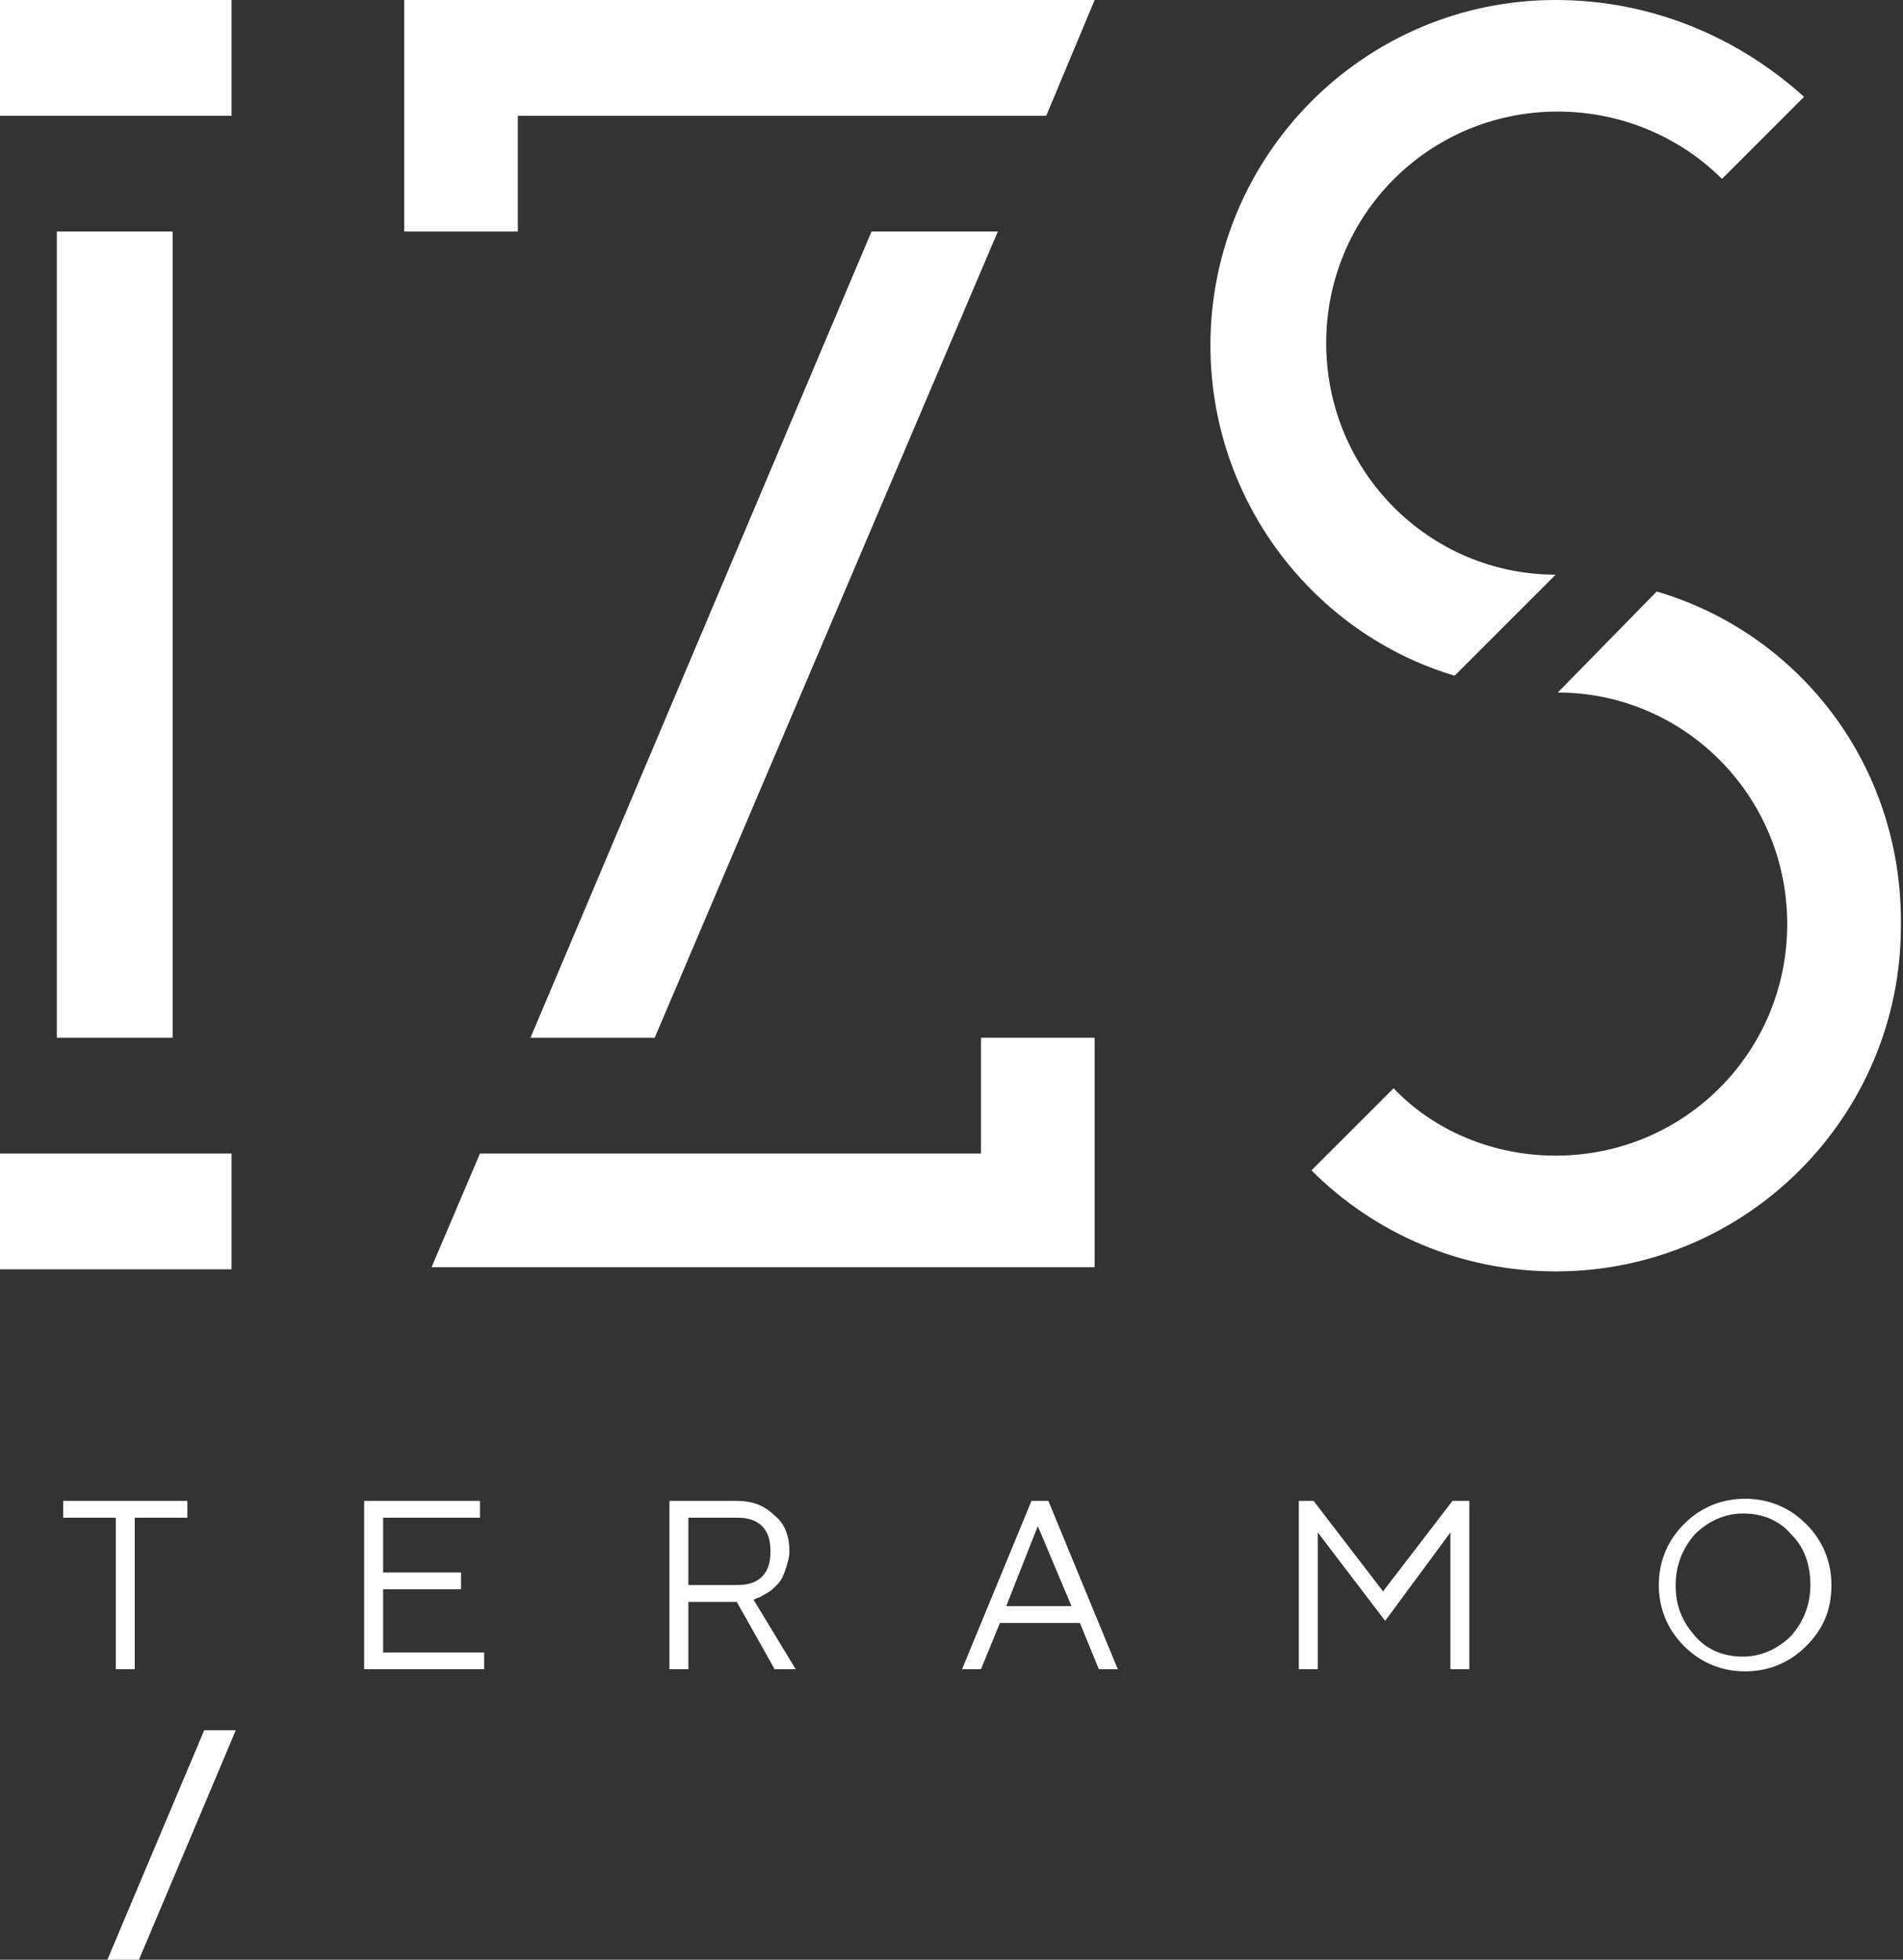 <?xml version="1.0" encoding="utf-8"?>
<!-- Generator: Adobe Illustrator 26.1.0, SVG Export Plug-In . SVG Version: 6.00 Build 0)  -->
<svg version="1.1" id="Livello_1" xmlns="http://www.w3.org/2000/svg" xmlns:xlink="http://www.w3.org/1999/xlink" x="0px" y="0px"
	 viewBox="0 0 90.4 93.1" style="enable-background:new 0 0 90.4 93.1;" xml:space="preserve">
<rect x="0" y="0" width="90.4" height="93.1" fill="#333333" stroke="none"/>
<style type="text/css">
	.st0{fill-rule:evenodd;clip-rule:evenodd;fill:#FFFFFF;}
	.st1{fill:#FFFFFF;}
</style>
<polygon class="st0" points="19.2,11 19.2,0 52,0 49.7,5.5 24.6,5.5 24.6,11 "/>
<polygon class="st0" points="25.2,49.3 41.4,11 47.4,11 31.1,49.3 "/>
<polygon class="st0" points="52,60.2 20.5,60.2 22.8,54.8 46.6,54.8 46.6,49.3 52,49.3 "/>
<rect y="0" class="st0" width="11" height="5.5"/>
<rect y="54.8" class="st0" width="11" height="5.5"/>
<rect x="2.7" y="11" class="st0" width="5.5" height="38.3"/>
<path class="st0" d="M73.9,0c-9.1,0-16.4,7.4-16.4,16.4c0,7.4,4.9,13.7,11.6,15.7l4.8-4.8c-6,0-10.9-4.9-10.9-11c0-6.1,4.9-11,11-11
	c3,0,5.8,1.2,7.8,3.2l3.9-3.9C82.6,1.8,78.5,0,73.9,0"/>
<path class="st0" d="M78.7,28.1L74,32.9c6,0,10.9,4.9,10.9,11c0,6.1-4.9,11-11,11c-3,0-5.8-1.2-7.7-3.2l-3.9,3.9
	c3,3,7.1,4.8,11.6,4.8c9.1,0,16.4-7.4,16.4-16.4C90.4,36.4,85.5,30.1,78.7,28.1"/>
<path class="st1" d="M87,75.3c0-1.1-0.4-2.1-1.2-2.9c-0.8-0.8-1.8-1.2-2.9-1.2c-1.1,0-2.1,0.4-2.9,1.2c-0.8,0.8-1.2,1.8-1.2,2.9
	c0,1.1,0.4,2.1,1.2,2.9c0.8,0.8,1.8,1.2,2.9,1.2c1.1,0,2.1-0.4,2.9-1.2C86.6,77.4,87,76.5,87,75.3 M79.6,75.3c0-0.9,0.3-1.7,0.9-2.4
	c0.6-0.6,1.4-1,2.3-1c0.9,0,1.7,0.3,2.3,1c0.6,0.6,0.9,1.4,0.9,2.4c0,0.9-0.3,1.7-0.9,2.4c-0.6,0.6-1.4,1-2.3,1
	c-0.9,0-1.7-0.3-2.3-1C79.9,77,79.6,76.3,79.6,75.3z M68.9,72.8v6.5h0.9v-8H69l-3.3,4.3l-3.3-4.3h-0.7v8h0.9v-6.5l3.2,4.2L68.9,72.8
	z M51.3,77.1l0.9,2.2h0.9l-3.3-8H49l-3.3,8h0.9l0.9-2.2H51.3z M50.9,76.3h-3.1l1.5-3.8L50.9,76.3z M35,72.1c0.5,0,0.9,0.1,1.2,0.4
	c0.3,0.3,0.4,0.7,0.4,1.2c0,0.5-0.1,0.9-0.4,1.2c-0.3,0.3-0.7,0.4-1.2,0.4h-2.3v-3.2H35z M31.8,71.3v8h0.9v-3.2h2.3l1.8,3.2h1
	L35.8,76l0.2-0.1c0.1,0,0.2-0.1,0.4-0.2c0.2-0.1,0.3-0.2,0.5-0.4c0.2-0.2,0.3-0.4,0.4-0.7c0.1-0.3,0.2-0.6,0.2-0.9
	c0-0.7-0.2-1.3-0.7-1.7c-0.5-0.5-1.1-0.7-1.8-0.7H31.8z M18.2,78.5v-3h3.7v-0.8h-3.7v-2.6h4.6v-0.8h-5.5v8H23v-0.8H18.2z M3,71.3
	v0.8h2.5v7.2h0.9v-7.2h2.5v-0.8H3z"/>
<polygon class="st0" points="11.2,82.2 9.7,82.2 5.1,93.1 6.6,93.1 "/>
</svg>
